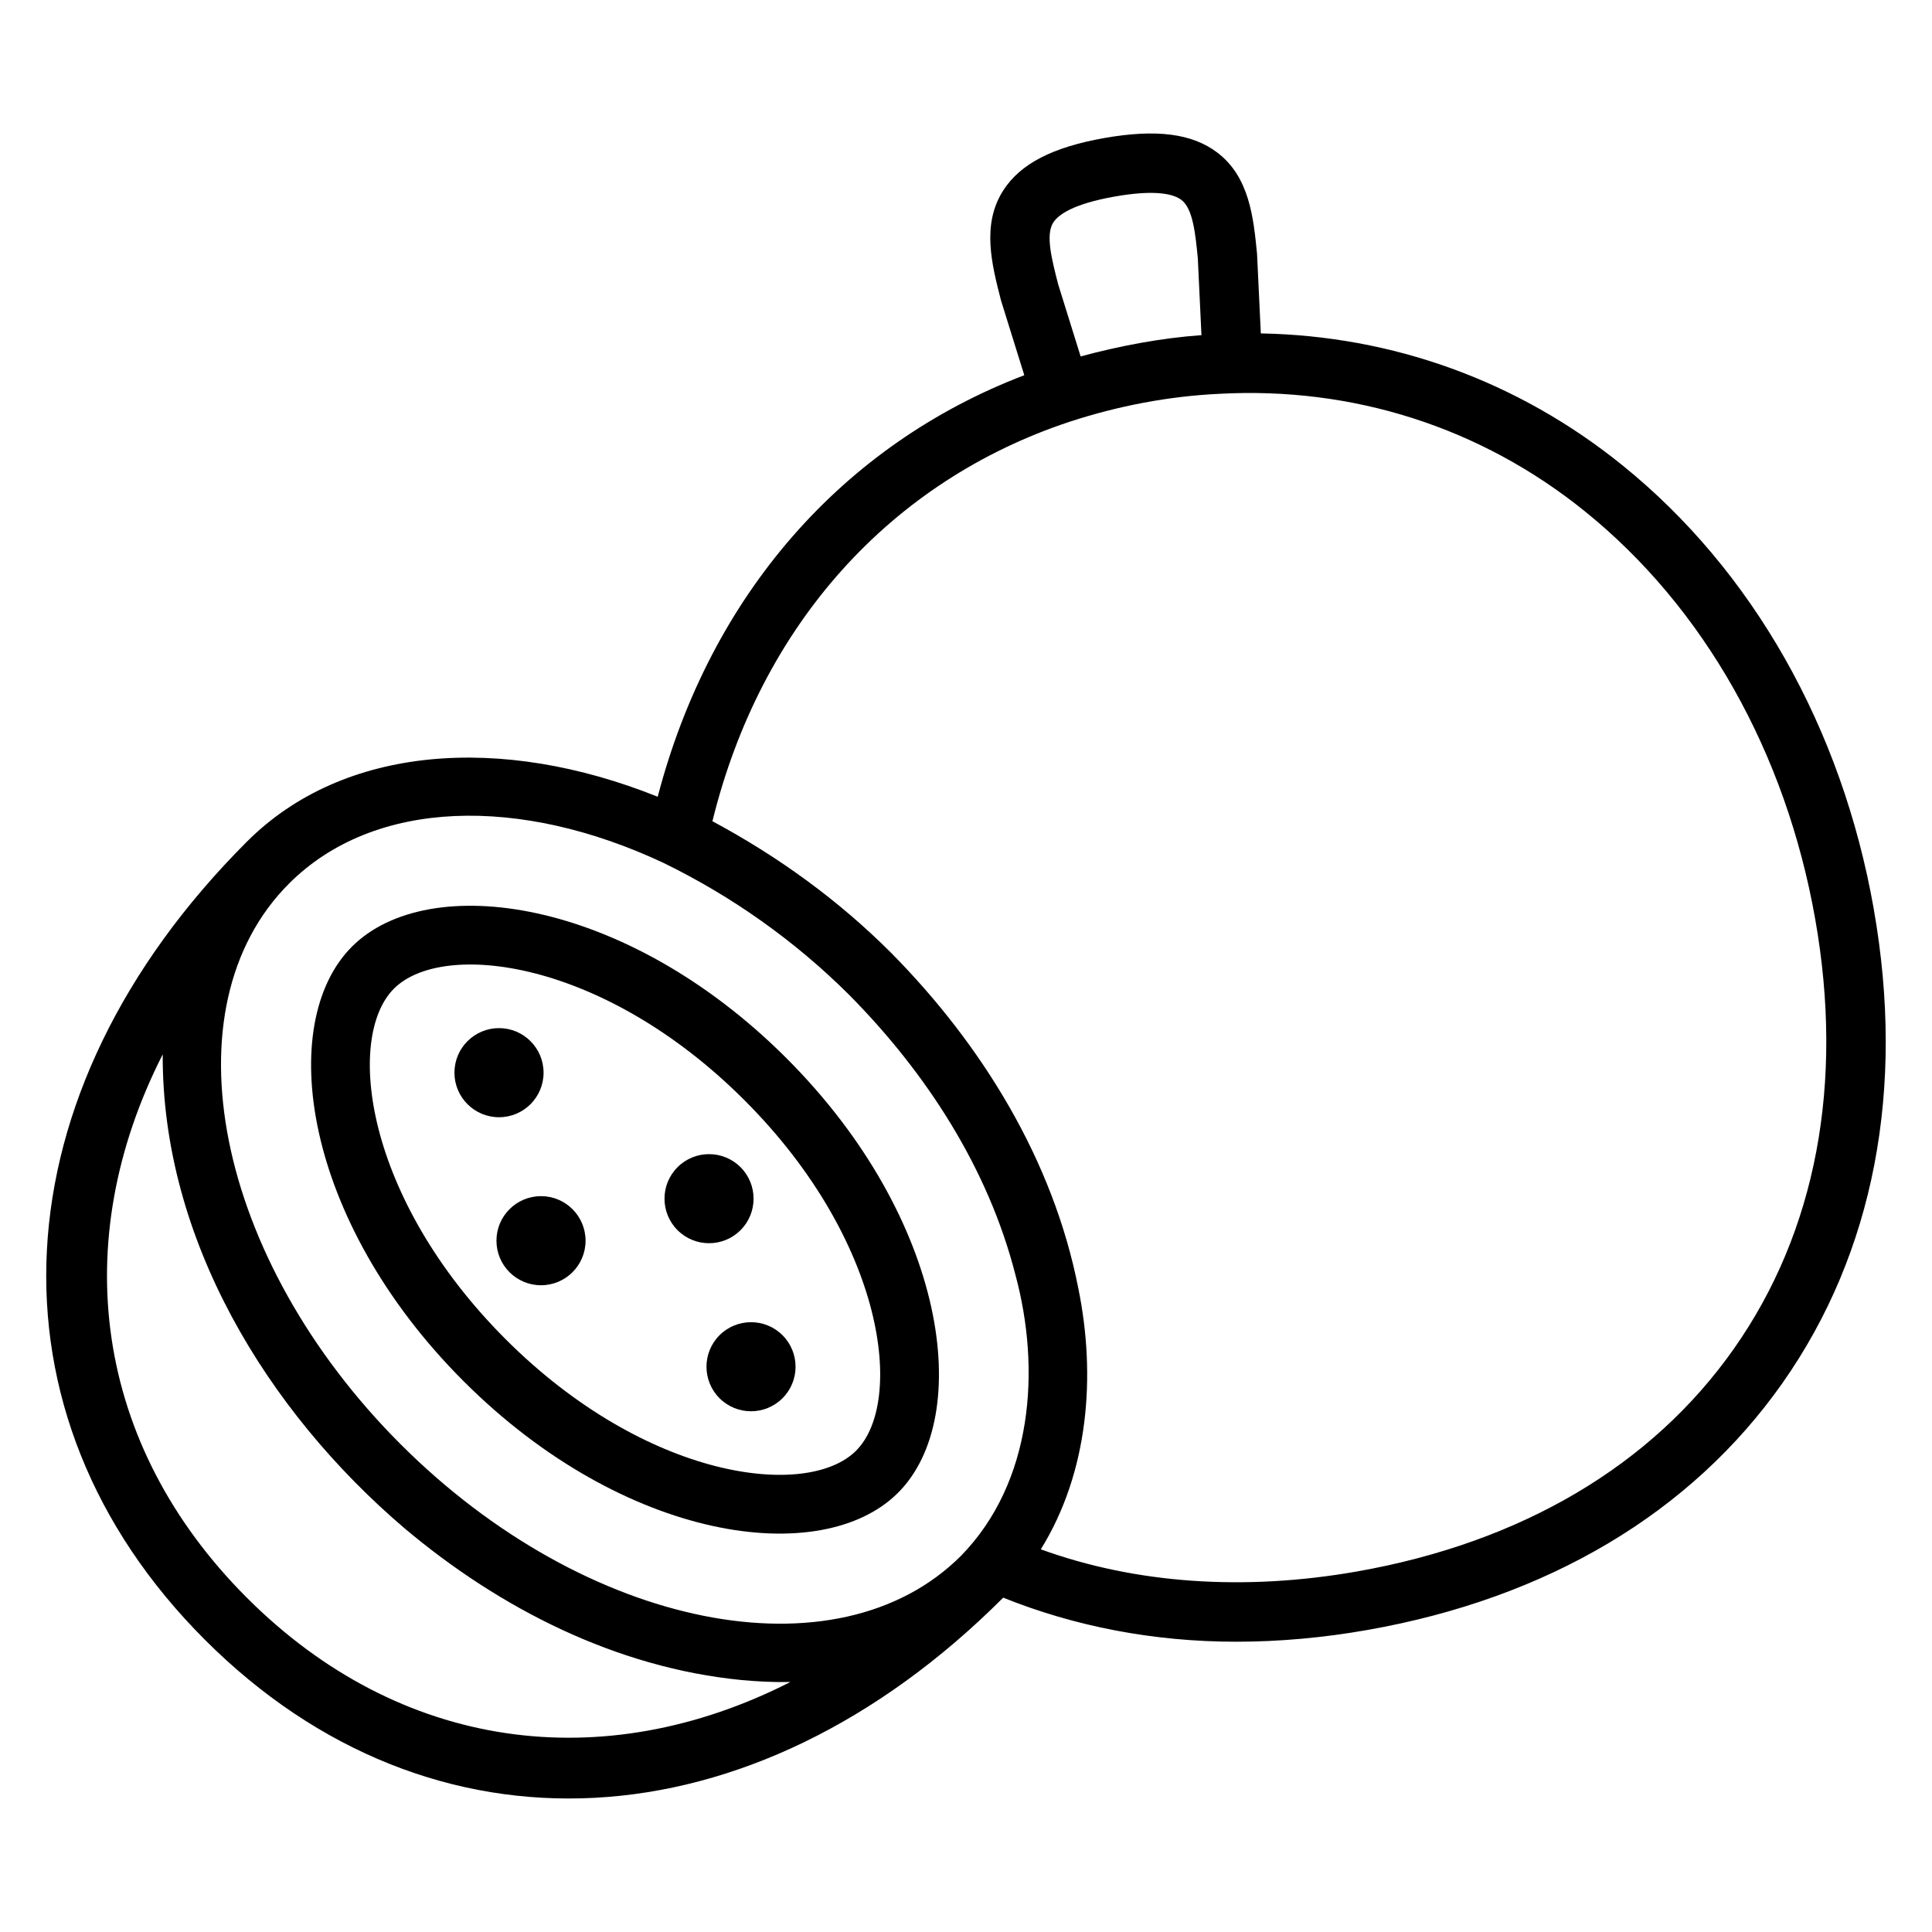 <?xml version="1.0" encoding="UTF-8"?>
<!-- Uploaded to: SVG Find, www.svgrepo.com, Generator: SVG Find Mixer Tools -->
<svg fill="#000000" width="800px" height="800px" version="1.1" viewBox="144 144 512 512" xmlns="http://www.w3.org/2000/svg">
 <g>
  <path d="m382 539.59c20.238-20.238 13.074-72.508-29.574-115.15-42.652-42.645-94.914-49.805-115.15-29.574-20.238 20.238-13.074 72.508 29.566 115.15 42.648 42.648 94.922 49.812 115.16 29.574zm-133.6-133.59c12.91-12.91 55.512-7.809 92.891 29.566 37.375 37.375 42.484 79.98 29.574 92.891-12.91 12.91-55.512 7.809-92.891-29.574-37.375-37.383-42.484-79.973-29.574-92.883z"/>
  <path d="m288.05 428.27c0 6.523-5.285 11.809-11.809 11.809-6.519 0-11.809-5.285-11.809-11.809 0-6.519 5.289-11.809 11.809-11.809 6.523 0 11.809 5.289 11.809 11.809"/>
  <path d="m334.68 497.85c-4.606 4.606-4.606 12.09 0 16.695 4.606 4.606 12.09 4.606 16.695 0 4.606-4.606 4.606-12.09 0-16.695-4.594-4.606-12.09-4.606-16.695 0z"/>
  <path d="m299.18 472.8c0 6.519-5.285 11.805-11.805 11.805-6.523 0-11.809-5.285-11.809-11.805 0-6.523 5.285-11.809 11.809-11.809 6.519 0 11.805 5.285 11.805 11.809"/>
  <path d="m340.25 470.01c4.606-4.606 4.606-12.09 0-16.695-4.606-4.606-12.09-4.606-16.695 0-4.606 4.606-4.606 12.09 0 16.695 4.606 4.606 12.098 4.606 16.695 0z"/>
  <path d="m640.56 384.85c-8.453-47.973-32.133-89.734-66.668-117.6-27.68-22.34-60.852-34.258-95.762-34.891l-1-21.09c-0.938-9.539-2-20.355-10.531-26.836-6.66-5.055-16.168-6.281-29.914-3.856-13.754 2.426-22.262 6.824-26.789 13.855-5.801 9.004-3.102 19.531-0.613 29.215l6.164 19.789c-48.168 18.406-83.184 58.238-97.148 111.71-41.383-16.609-83.254-13.707-108.86 11.895-66.59 66.59-71.062 151.59-11.133 211.52 59.93 59.93 144.93 55.457 211.52-11.133 0.008-0.008 0.016-0.023 0.031-0.031 18.988 7.621 39.801 11.676 61.758 11.676 11.352 0 23.004-1.039 34.785-3.117 47.766-8.414 85.805-31.055 110-65.473 24.215-34.465 32.578-77.91 24.152-125.63zm-210.18-146.39-5.957-19.121c-1.738-6.762-3.371-13.145-1.289-16.375 1.332-2.062 5.234-4.93 16.289-6.879 11.051-1.953 15.703-0.59 17.656 0.891 3.055 2.32 3.707 8.879 4.352 15.445l0.969 20.395c-10.715 0.77-21.668 2.84-32.02 5.644zm-209.8 139.71c22.625-22.625 61.355-23.316 99.312-5.465 18.168 8.863 34.875 20.703 49.238 35.039 20.355 20.586 36.715 45.816 43.941 73.996 6.84 25.238 4.606 55.113-14.375 74.547-32.801 32.801-99.449 19.539-148.55-29.574-49.102-49.094-62.371-115.74-29.562-148.54zm132.88 211.58c-49.773 25.316-103.48 18.207-144.02-22.316-40.527-40.535-47.633-94.254-22.316-144.02-0.234 48.902 27.629 94.535 64.094 125.61 25.316 21.309 56.152 36.953 89.293 40.203 4.336 0.402 8.637 0.613 12.84 0.52 0.035 0 0.074 0.008 0.109 0.008zm250.05-88.332c-21.75 30.938-56.27 51.34-99.855 59.031-29.961 5.266-58.727 3.25-83.828-5.863 12.684-20.477 14.688-46.012 9.918-69.273-6.644-33.801-25.441-64.355-49.492-88.703-13.988-14.027-30.047-25.648-47.453-34.977 12.785-52.027 47.238-90.184 94.73-105.89 12.887-4.195 26.062-6.723 39.508-7.375 35.352-1.945 69.25 8.762 96.961 31.125 31.574 25.48 53.254 63.875 61.055 108.09 7.676 43.52 0.23 82.879-21.543 113.83z"/>
 </g>
</svg>